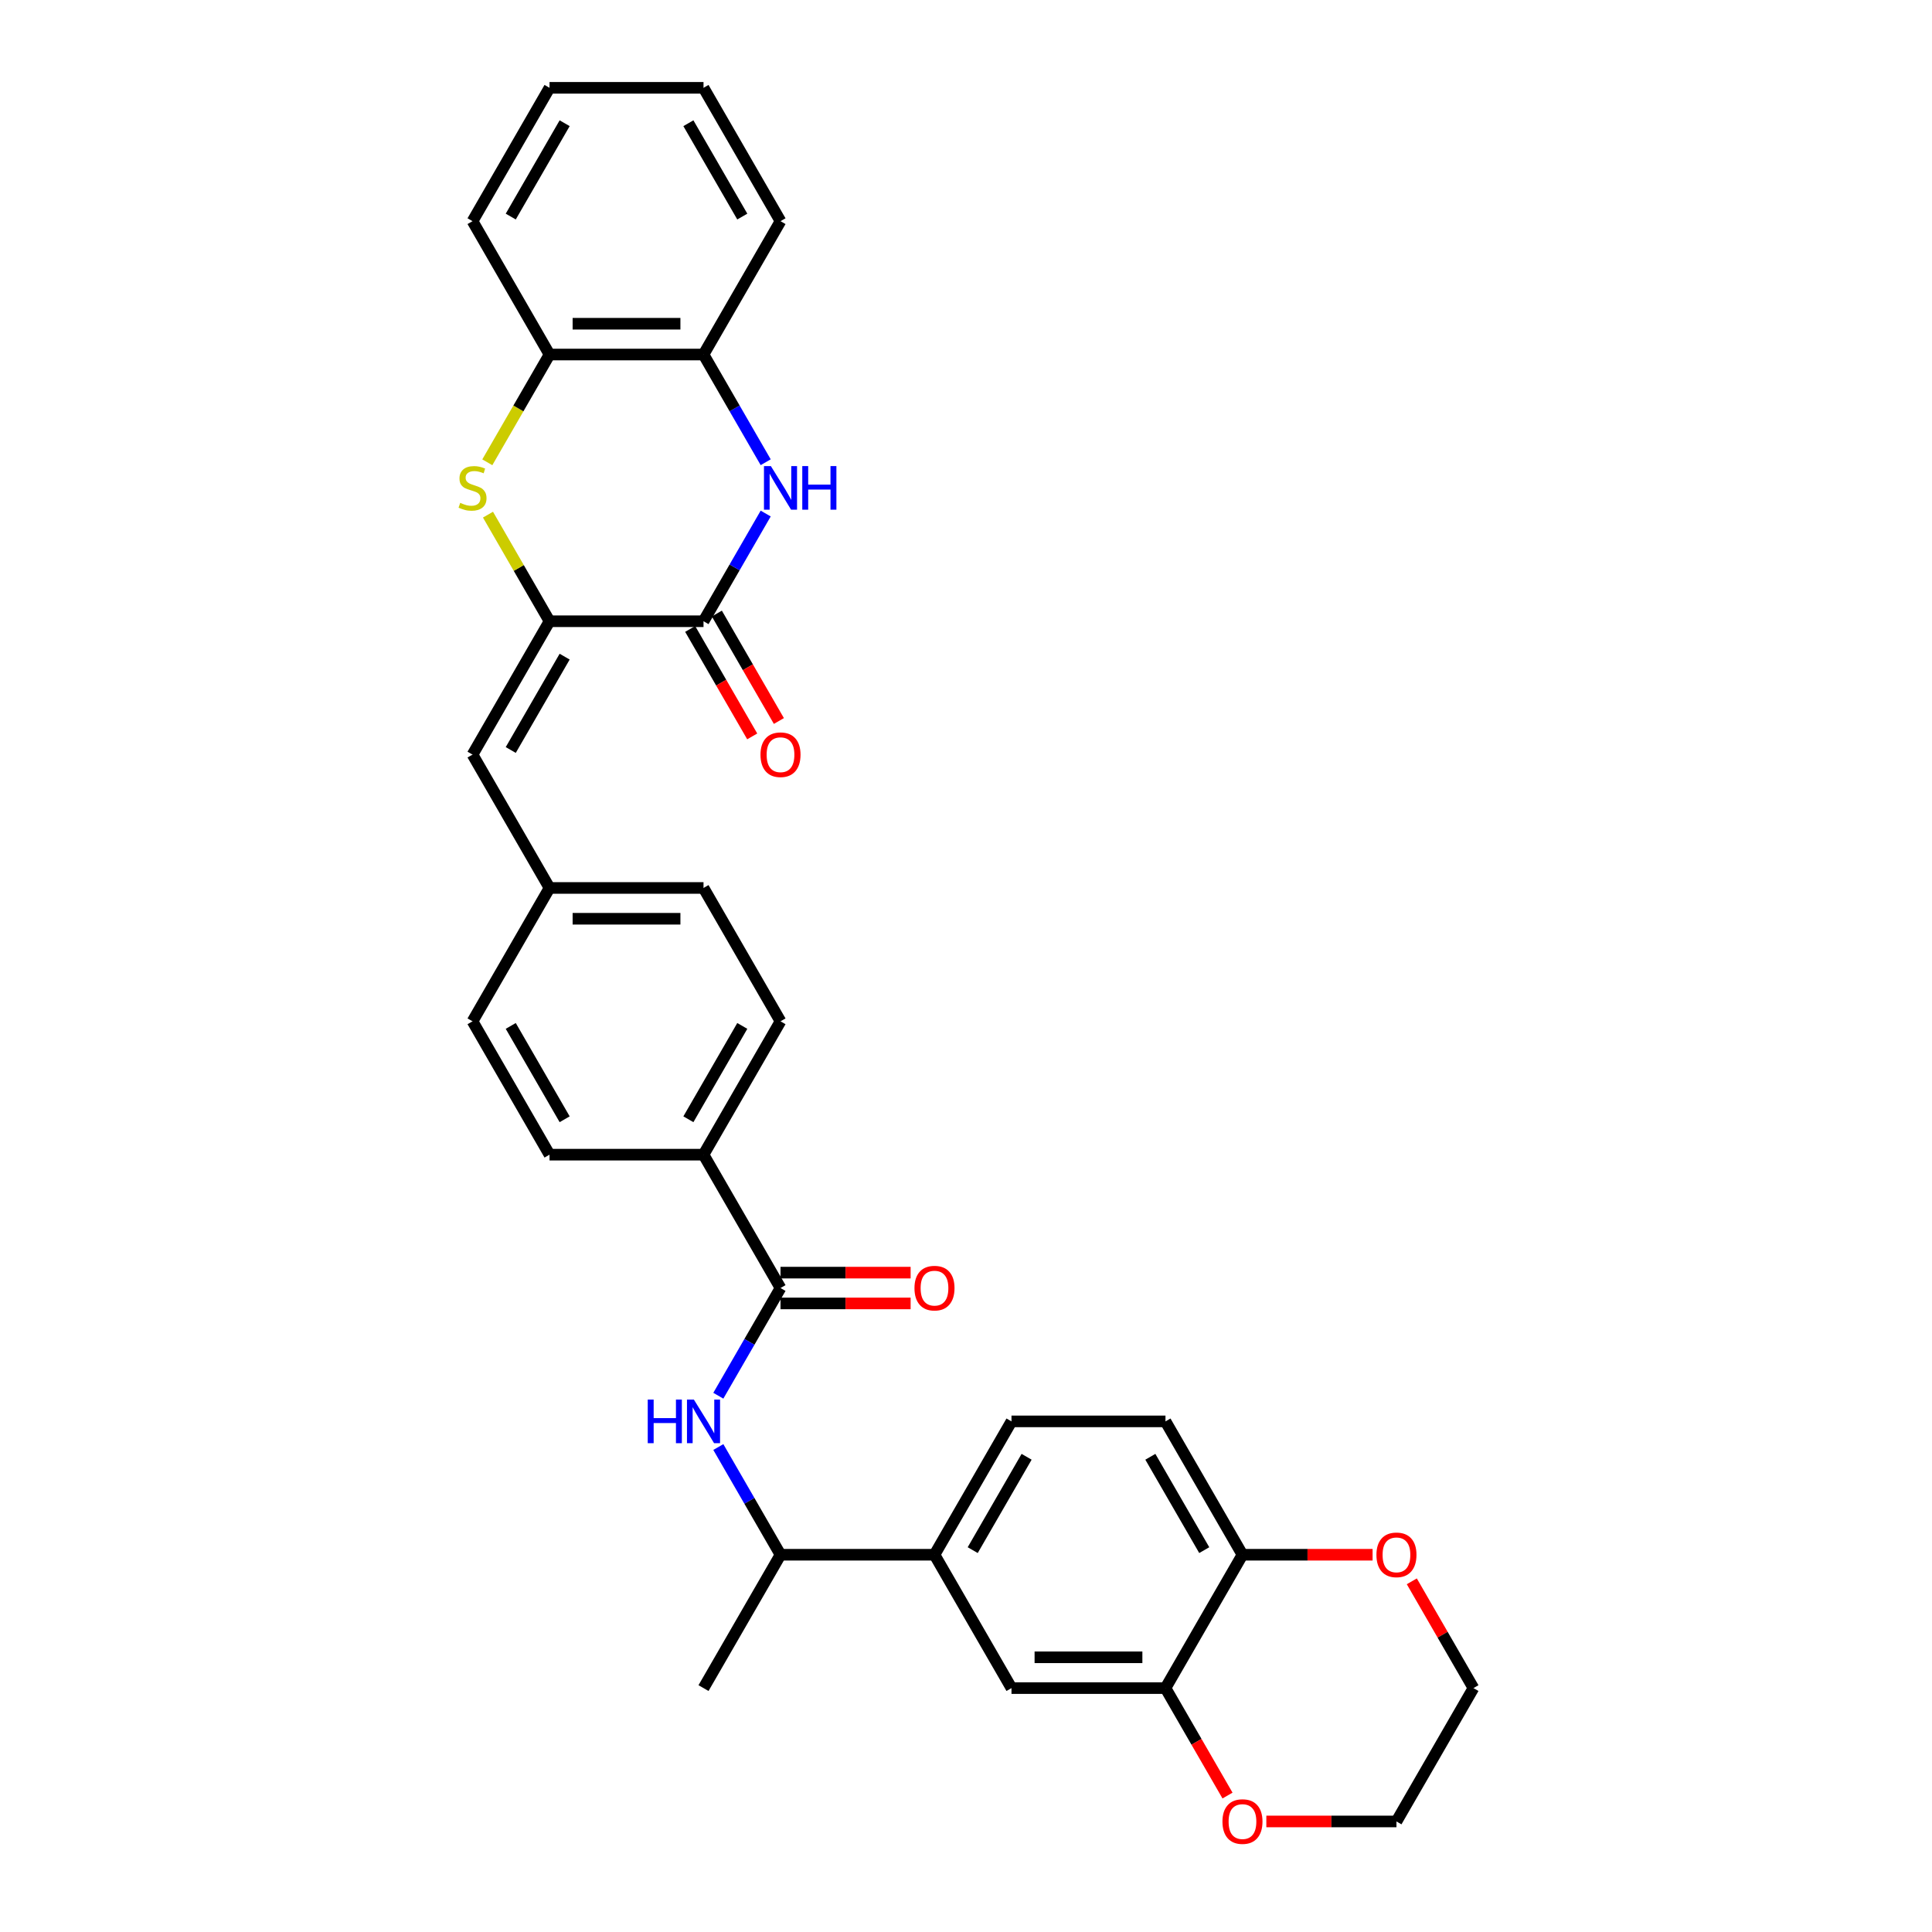 <?xml version='1.0' encoding='iso-8859-1'?>
<svg version='1.1' baseProfile='full'
              xmlns='http://www.w3.org/2000/svg'
                      xmlns:rdkit='http://www.rdkit.org/xml'
                      xmlns:xlink='http://www.w3.org/1999/xlink'
                  xml:space='preserve'
width='1000px' height='1000px' viewBox='0 0 1000 1000'>
<!-- END OF HEADER -->
<rect style='opacity:1.0;fill:#FFFFFF;stroke:none' width='1000' height='1000' x='0' y='0'> </rect>
<path class='bond-0' d='M 284.434,321.555 L 364.138,321.555' style='fill:none;fill-rule:evenodd;stroke:#000000;stroke-width:6px;stroke-linecap:butt;stroke-linejoin:miter;stroke-opacity:1' />
<path class='bond-1' d='M 284.434,321.555 L 268.507,293.969' style='fill:none;fill-rule:evenodd;stroke:#000000;stroke-width:6px;stroke-linecap:butt;stroke-linejoin:miter;stroke-opacity:1' />
<path class='bond-1' d='M 268.507,293.969 L 252.58,266.382' style='fill:none;fill-rule:evenodd;stroke:#CCCC00;stroke-width:6px;stroke-linecap:butt;stroke-linejoin:miter;stroke-opacity:1' />
<path class='bond-5' d='M 284.434,321.555 L 244.583,390.58' style='fill:none;fill-rule:evenodd;stroke:#000000;stroke-width:6px;stroke-linecap:butt;stroke-linejoin:miter;stroke-opacity:1' />
<path class='bond-5' d='M 292.262,339.879 L 264.365,388.197' style='fill:none;fill-rule:evenodd;stroke:#000000;stroke-width:6px;stroke-linecap:butt;stroke-linejoin:miter;stroke-opacity:1' />
<path class='bond-2' d='M 364.138,321.555 L 380.23,293.682' style='fill:none;fill-rule:evenodd;stroke:#000000;stroke-width:6px;stroke-linecap:butt;stroke-linejoin:miter;stroke-opacity:1' />
<path class='bond-2' d='M 380.23,293.682 L 396.323,265.809' style='fill:none;fill-rule:evenodd;stroke:#0000FF;stroke-width:6px;stroke-linecap:butt;stroke-linejoin:miter;stroke-opacity:1' />
<path class='bond-14' d='M 357.235,325.54 L 373.291,353.35' style='fill:none;fill-rule:evenodd;stroke:#000000;stroke-width:6px;stroke-linecap:butt;stroke-linejoin:miter;stroke-opacity:1' />
<path class='bond-14' d='M 373.291,353.35 L 389.347,381.159' style='fill:none;fill-rule:evenodd;stroke:#FF0000;stroke-width:6px;stroke-linecap:butt;stroke-linejoin:miter;stroke-opacity:1' />
<path class='bond-14' d='M 371.04,317.57 L 387.096,345.379' style='fill:none;fill-rule:evenodd;stroke:#000000;stroke-width:6px;stroke-linecap:butt;stroke-linejoin:miter;stroke-opacity:1' />
<path class='bond-14' d='M 387.096,345.379 L 403.152,373.189' style='fill:none;fill-rule:evenodd;stroke:#FF0000;stroke-width:6px;stroke-linecap:butt;stroke-linejoin:miter;stroke-opacity:1' />
<path class='bond-7' d='M 252.231,239.283 L 268.332,211.394' style='fill:none;fill-rule:evenodd;stroke:#CCCC00;stroke-width:6px;stroke-linecap:butt;stroke-linejoin:miter;stroke-opacity:1' />
<path class='bond-7' d='M 268.332,211.394 L 284.434,183.505' style='fill:none;fill-rule:evenodd;stroke:#000000;stroke-width:6px;stroke-linecap:butt;stroke-linejoin:miter;stroke-opacity:1' />
<path class='bond-32' d='M 396.323,239.251 L 380.23,211.378' style='fill:none;fill-rule:evenodd;stroke:#0000FF;stroke-width:6px;stroke-linecap:butt;stroke-linejoin:miter;stroke-opacity:1' />
<path class='bond-32' d='M 380.23,211.378 L 364.138,183.505' style='fill:none;fill-rule:evenodd;stroke:#000000;stroke-width:6px;stroke-linecap:butt;stroke-linejoin:miter;stroke-opacity:1' />
<path class='bond-3' d='M 403.989,666.681 L 364.138,597.656' style='fill:none;fill-rule:evenodd;stroke:#000000;stroke-width:6px;stroke-linecap:butt;stroke-linejoin:miter;stroke-opacity:1' />
<path class='bond-4' d='M 403.989,666.681 L 387.897,694.554' style='fill:none;fill-rule:evenodd;stroke:#000000;stroke-width:6px;stroke-linecap:butt;stroke-linejoin:miter;stroke-opacity:1' />
<path class='bond-4' d='M 387.897,694.554 L 371.804,722.427' style='fill:none;fill-rule:evenodd;stroke:#0000FF;stroke-width:6px;stroke-linecap:butt;stroke-linejoin:miter;stroke-opacity:1' />
<path class='bond-16' d='M 403.989,674.651 L 437.664,674.651' style='fill:none;fill-rule:evenodd;stroke:#000000;stroke-width:6px;stroke-linecap:butt;stroke-linejoin:miter;stroke-opacity:1' />
<path class='bond-16' d='M 437.664,674.651 L 471.339,674.651' style='fill:none;fill-rule:evenodd;stroke:#FF0000;stroke-width:6px;stroke-linecap:butt;stroke-linejoin:miter;stroke-opacity:1' />
<path class='bond-16' d='M 403.989,658.71 L 437.664,658.71' style='fill:none;fill-rule:evenodd;stroke:#000000;stroke-width:6px;stroke-linecap:butt;stroke-linejoin:miter;stroke-opacity:1' />
<path class='bond-16' d='M 437.664,658.71 L 471.339,658.71' style='fill:none;fill-rule:evenodd;stroke:#FF0000;stroke-width:6px;stroke-linecap:butt;stroke-linejoin:miter;stroke-opacity:1' />
<path class='bond-12' d='M 371.804,748.984 L 387.897,776.858' style='fill:none;fill-rule:evenodd;stroke:#0000FF;stroke-width:6px;stroke-linecap:butt;stroke-linejoin:miter;stroke-opacity:1' />
<path class='bond-12' d='M 387.897,776.858 L 403.989,804.731' style='fill:none;fill-rule:evenodd;stroke:#000000;stroke-width:6px;stroke-linecap:butt;stroke-linejoin:miter;stroke-opacity:1' />
<path class='bond-20' d='M 244.583,390.58 L 284.434,459.605' style='fill:none;fill-rule:evenodd;stroke:#000000;stroke-width:6px;stroke-linecap:butt;stroke-linejoin:miter;stroke-opacity:1' />
<path class='bond-6' d='M 364.138,183.505 L 284.434,183.505' style='fill:none;fill-rule:evenodd;stroke:#000000;stroke-width:6px;stroke-linecap:butt;stroke-linejoin:miter;stroke-opacity:1' />
<path class='bond-6' d='M 352.182,167.564 L 296.39,167.564' style='fill:none;fill-rule:evenodd;stroke:#000000;stroke-width:6px;stroke-linecap:butt;stroke-linejoin:miter;stroke-opacity:1' />
<path class='bond-25' d='M 364.138,183.505 L 403.989,114.48' style='fill:none;fill-rule:evenodd;stroke:#000000;stroke-width:6px;stroke-linecap:butt;stroke-linejoin:miter;stroke-opacity:1' />
<path class='bond-26' d='M 284.434,183.505 L 244.583,114.48' style='fill:none;fill-rule:evenodd;stroke:#000000;stroke-width:6px;stroke-linecap:butt;stroke-linejoin:miter;stroke-opacity:1' />
<path class='bond-8' d='M 603.248,873.756 L 523.544,873.756' style='fill:none;fill-rule:evenodd;stroke:#000000;stroke-width:6px;stroke-linecap:butt;stroke-linejoin:miter;stroke-opacity:1' />
<path class='bond-8' d='M 591.292,857.815 L 535.5,857.815' style='fill:none;fill-rule:evenodd;stroke:#000000;stroke-width:6px;stroke-linecap:butt;stroke-linejoin:miter;stroke-opacity:1' />
<path class='bond-15' d='M 603.248,873.756 L 619.304,901.566' style='fill:none;fill-rule:evenodd;stroke:#000000;stroke-width:6px;stroke-linecap:butt;stroke-linejoin:miter;stroke-opacity:1' />
<path class='bond-15' d='M 619.304,901.566 L 635.359,929.375' style='fill:none;fill-rule:evenodd;stroke:#FF0000;stroke-width:6px;stroke-linecap:butt;stroke-linejoin:miter;stroke-opacity:1' />
<path class='bond-35' d='M 603.248,873.756 L 643.099,804.731' style='fill:none;fill-rule:evenodd;stroke:#000000;stroke-width:6px;stroke-linecap:butt;stroke-linejoin:miter;stroke-opacity:1' />
<path class='bond-9' d='M 483.693,804.731 L 403.989,804.731' style='fill:none;fill-rule:evenodd;stroke:#000000;stroke-width:6px;stroke-linecap:butt;stroke-linejoin:miter;stroke-opacity:1' />
<path class='bond-10' d='M 483.693,804.731 L 523.544,873.756' style='fill:none;fill-rule:evenodd;stroke:#000000;stroke-width:6px;stroke-linecap:butt;stroke-linejoin:miter;stroke-opacity:1' />
<path class='bond-18' d='M 483.693,804.731 L 523.544,735.706' style='fill:none;fill-rule:evenodd;stroke:#000000;stroke-width:6px;stroke-linecap:butt;stroke-linejoin:miter;stroke-opacity:1' />
<path class='bond-18' d='M 503.475,802.348 L 531.372,754.03' style='fill:none;fill-rule:evenodd;stroke:#000000;stroke-width:6px;stroke-linecap:butt;stroke-linejoin:miter;stroke-opacity:1' />
<path class='bond-11' d='M 364.138,597.656 L 403.989,528.63' style='fill:none;fill-rule:evenodd;stroke:#000000;stroke-width:6px;stroke-linecap:butt;stroke-linejoin:miter;stroke-opacity:1' />
<path class='bond-11' d='M 356.31,579.331 L 384.207,531.014' style='fill:none;fill-rule:evenodd;stroke:#000000;stroke-width:6px;stroke-linecap:butt;stroke-linejoin:miter;stroke-opacity:1' />
<path class='bond-33' d='M 364.138,597.656 L 284.434,597.656' style='fill:none;fill-rule:evenodd;stroke:#000000;stroke-width:6px;stroke-linecap:butt;stroke-linejoin:miter;stroke-opacity:1' />
<path class='bond-29' d='M 403.989,804.731 L 364.138,873.756' style='fill:none;fill-rule:evenodd;stroke:#000000;stroke-width:6px;stroke-linecap:butt;stroke-linejoin:miter;stroke-opacity:1' />
<path class='bond-13' d='M 643.099,804.731 L 603.248,735.706' style='fill:none;fill-rule:evenodd;stroke:#000000;stroke-width:6px;stroke-linecap:butt;stroke-linejoin:miter;stroke-opacity:1' />
<path class='bond-13' d='M 623.317,802.348 L 595.42,754.03' style='fill:none;fill-rule:evenodd;stroke:#000000;stroke-width:6px;stroke-linecap:butt;stroke-linejoin:miter;stroke-opacity:1' />
<path class='bond-17' d='M 643.099,804.731 L 676.774,804.731' style='fill:none;fill-rule:evenodd;stroke:#000000;stroke-width:6px;stroke-linecap:butt;stroke-linejoin:miter;stroke-opacity:1' />
<path class='bond-17' d='M 676.774,804.731 L 710.449,804.731' style='fill:none;fill-rule:evenodd;stroke:#FF0000;stroke-width:6px;stroke-linecap:butt;stroke-linejoin:miter;stroke-opacity:1' />
<path class='bond-27' d='M 655.453,942.781 L 689.128,942.781' style='fill:none;fill-rule:evenodd;stroke:#FF0000;stroke-width:6px;stroke-linecap:butt;stroke-linejoin:miter;stroke-opacity:1' />
<path class='bond-27' d='M 689.128,942.781 L 722.803,942.781' style='fill:none;fill-rule:evenodd;stroke:#000000;stroke-width:6px;stroke-linecap:butt;stroke-linejoin:miter;stroke-opacity:1' />
<path class='bond-28' d='M 730.745,818.488 L 746.7,846.122' style='fill:none;fill-rule:evenodd;stroke:#FF0000;stroke-width:6px;stroke-linecap:butt;stroke-linejoin:miter;stroke-opacity:1' />
<path class='bond-28' d='M 746.7,846.122 L 762.654,873.756' style='fill:none;fill-rule:evenodd;stroke:#000000;stroke-width:6px;stroke-linecap:butt;stroke-linejoin:miter;stroke-opacity:1' />
<path class='bond-19' d='M 523.544,735.706 L 603.248,735.706' style='fill:none;fill-rule:evenodd;stroke:#000000;stroke-width:6px;stroke-linecap:butt;stroke-linejoin:miter;stroke-opacity:1' />
<path class='bond-23' d='M 284.434,459.605 L 244.583,528.63' style='fill:none;fill-rule:evenodd;stroke:#000000;stroke-width:6px;stroke-linecap:butt;stroke-linejoin:miter;stroke-opacity:1' />
<path class='bond-24' d='M 284.434,459.605 L 364.138,459.605' style='fill:none;fill-rule:evenodd;stroke:#000000;stroke-width:6px;stroke-linecap:butt;stroke-linejoin:miter;stroke-opacity:1' />
<path class='bond-24' d='M 296.39,475.546 L 352.182,475.546' style='fill:none;fill-rule:evenodd;stroke:#000000;stroke-width:6px;stroke-linecap:butt;stroke-linejoin:miter;stroke-opacity:1' />
<path class='bond-21' d='M 284.434,597.656 L 244.583,528.63' style='fill:none;fill-rule:evenodd;stroke:#000000;stroke-width:6px;stroke-linecap:butt;stroke-linejoin:miter;stroke-opacity:1' />
<path class='bond-21' d='M 292.262,579.331 L 264.365,531.014' style='fill:none;fill-rule:evenodd;stroke:#000000;stroke-width:6px;stroke-linecap:butt;stroke-linejoin:miter;stroke-opacity:1' />
<path class='bond-22' d='M 403.989,528.63 L 364.138,459.605' style='fill:none;fill-rule:evenodd;stroke:#000000;stroke-width:6px;stroke-linecap:butt;stroke-linejoin:miter;stroke-opacity:1' />
<path class='bond-34' d='M 403.989,114.48 L 364.138,45.455' style='fill:none;fill-rule:evenodd;stroke:#000000;stroke-width:6px;stroke-linecap:butt;stroke-linejoin:miter;stroke-opacity:1' />
<path class='bond-34' d='M 384.207,112.096 L 356.31,63.779' style='fill:none;fill-rule:evenodd;stroke:#000000;stroke-width:6px;stroke-linecap:butt;stroke-linejoin:miter;stroke-opacity:1' />
<path class='bond-31' d='M 244.583,114.48 L 284.434,45.455' style='fill:none;fill-rule:evenodd;stroke:#000000;stroke-width:6px;stroke-linecap:butt;stroke-linejoin:miter;stroke-opacity:1' />
<path class='bond-31' d='M 264.365,112.096 L 292.262,63.779' style='fill:none;fill-rule:evenodd;stroke:#000000;stroke-width:6px;stroke-linecap:butt;stroke-linejoin:miter;stroke-opacity:1' />
<path class='bond-36' d='M 722.803,942.781 L 762.654,873.756' style='fill:none;fill-rule:evenodd;stroke:#000000;stroke-width:6px;stroke-linecap:butt;stroke-linejoin:miter;stroke-opacity:1' />
<path class='bond-30' d='M 364.138,45.455 L 284.434,45.455' style='fill:none;fill-rule:evenodd;stroke:#000000;stroke-width:6px;stroke-linecap:butt;stroke-linejoin:miter;stroke-opacity:1' />
<path  class='atom-2' d='M 238.206 260.277
Q 238.461 260.373, 239.513 260.819
Q 240.566 261.265, 241.713 261.552
Q 242.893 261.807, 244.041 261.807
Q 246.177 261.807, 247.42 260.787
Q 248.663 259.735, 248.663 257.918
Q 248.663 256.675, 248.026 255.909
Q 247.42 255.144, 246.464 254.73
Q 245.507 254.315, 243.913 253.837
Q 241.905 253.231, 240.693 252.657
Q 239.513 252.084, 238.653 250.872
Q 237.824 249.661, 237.824 247.62
Q 237.824 244.783, 239.737 243.029
Q 241.681 241.276, 245.507 241.276
Q 248.121 241.276, 251.086 242.519
L 250.353 244.974
Q 247.643 243.858, 245.603 243.858
Q 243.403 243.858, 242.192 244.783
Q 240.98 245.675, 241.012 247.238
Q 241.012 248.449, 241.618 249.182
Q 242.255 249.916, 243.148 250.33
Q 244.073 250.745, 245.603 251.223
Q 247.643 251.86, 248.855 252.498
Q 250.066 253.136, 250.927 254.443
Q 251.82 255.718, 251.82 257.918
Q 251.82 261.042, 249.716 262.732
Q 247.643 264.39, 244.168 264.39
Q 242.16 264.39, 240.629 263.943
Q 239.131 263.529, 237.346 262.796
L 238.206 260.277
' fill='#CCCC00'/>
<path  class='atom-3' d='M 399 241.244
L 406.396 253.199
Q 407.13 254.379, 408.309 256.515
Q 409.489 258.651, 409.553 258.779
L 409.553 241.244
L 412.549 241.244
L 412.549 263.816
L 409.457 263.816
L 401.519 250.745
Q 400.594 249.214, 399.606 247.461
Q 398.649 245.707, 398.362 245.165
L 398.362 263.816
L 395.429 263.816
L 395.429 241.244
L 399 241.244
' fill='#0000FF'/>
<path  class='atom-3' d='M 415.259 241.244
L 418.32 241.244
L 418.32 250.84
L 429.861 250.84
L 429.861 241.244
L 432.922 241.244
L 432.922 263.816
L 429.861 263.816
L 429.861 253.391
L 418.32 253.391
L 418.32 263.816
L 415.259 263.816
L 415.259 241.244
' fill='#0000FF'/>
<path  class='atom-5' d='M 335.269 724.42
L 338.33 724.42
L 338.33 734.016
L 349.871 734.016
L 349.871 724.42
L 352.931 724.42
L 352.931 746.992
L 349.871 746.992
L 349.871 736.567
L 338.33 736.567
L 338.33 746.992
L 335.269 746.992
L 335.269 724.42
' fill='#0000FF'/>
<path  class='atom-5' d='M 359.148 724.42
L 366.545 736.375
Q 367.278 737.555, 368.458 739.691
Q 369.637 741.827, 369.701 741.955
L 369.701 724.42
L 372.698 724.42
L 372.698 746.992
L 369.605 746.992
L 361.667 733.92
Q 360.742 732.39, 359.754 730.637
Q 358.798 728.883, 358.511 728.341
L 358.511 746.992
L 355.578 746.992
L 355.578 724.42
L 359.148 724.42
' fill='#0000FF'/>
<path  class='atom-15' d='M 393.628 390.644
Q 393.628 385.224, 396.306 382.195
Q 398.984 379.167, 403.989 379.167
Q 408.995 379.167, 411.673 382.195
Q 414.351 385.224, 414.351 390.644
Q 414.351 396.128, 411.641 399.252
Q 408.931 402.344, 403.989 402.344
Q 399.016 402.344, 396.306 399.252
Q 393.628 396.159, 393.628 390.644
M 403.989 399.794
Q 407.433 399.794, 409.282 397.498
Q 411.163 395.171, 411.163 390.644
Q 411.163 386.212, 409.282 383.981
Q 407.433 381.717, 403.989 381.717
Q 400.546 381.717, 398.665 383.949
Q 396.816 386.181, 396.816 390.644
Q 396.816 395.203, 398.665 397.498
Q 400.546 399.794, 403.989 399.794
' fill='#FF0000'/>
<path  class='atom-16' d='M 632.738 942.845
Q 632.738 937.425, 635.416 934.396
Q 638.094 931.368, 643.099 931.368
Q 648.105 931.368, 650.783 934.396
Q 653.461 937.425, 653.461 942.845
Q 653.461 948.329, 650.751 951.453
Q 648.041 954.545, 643.099 954.545
Q 638.126 954.545, 635.416 951.453
Q 632.738 948.36, 632.738 942.845
M 643.099 951.995
Q 646.543 951.995, 648.392 949.699
Q 650.273 947.372, 650.273 942.845
Q 650.273 938.413, 648.392 936.182
Q 646.543 933.918, 643.099 933.918
Q 639.656 933.918, 637.775 936.15
Q 635.926 938.382, 635.926 942.845
Q 635.926 947.404, 637.775 949.699
Q 639.656 951.995, 643.099 951.995
' fill='#FF0000'/>
<path  class='atom-17' d='M 473.331 666.744
Q 473.331 661.325, 476.009 658.296
Q 478.687 655.267, 483.693 655.267
Q 488.698 655.267, 491.376 658.296
Q 494.054 661.325, 494.054 666.744
Q 494.054 672.228, 491.344 675.352
Q 488.634 678.445, 483.693 678.445
Q 478.719 678.445, 476.009 675.352
Q 473.331 672.26, 473.331 666.744
M 483.693 675.894
Q 487.136 675.894, 488.985 673.599
Q 490.866 671.272, 490.866 666.744
Q 490.866 662.313, 488.985 660.081
Q 487.136 657.818, 483.693 657.818
Q 480.25 657.818, 478.369 660.049
Q 476.519 662.281, 476.519 666.744
Q 476.519 671.304, 478.369 673.599
Q 480.25 675.894, 483.693 675.894
' fill='#FF0000'/>
<path  class='atom-18' d='M 712.441 804.795
Q 712.441 799.375, 715.119 796.346
Q 717.797 793.317, 722.803 793.317
Q 727.808 793.317, 730.486 796.346
Q 733.164 799.375, 733.164 804.795
Q 733.164 810.278, 730.454 813.403
Q 727.744 816.495, 722.803 816.495
Q 717.829 816.495, 715.119 813.403
Q 712.441 810.31, 712.441 804.795
M 722.803 813.945
Q 726.246 813.945, 728.095 811.649
Q 729.976 809.322, 729.976 804.795
Q 729.976 800.363, 728.095 798.132
Q 726.246 795.868, 722.803 795.868
Q 719.36 795.868, 717.479 798.1
Q 715.629 800.331, 715.629 804.795
Q 715.629 809.354, 717.479 811.649
Q 719.36 813.945, 722.803 813.945
' fill='#FF0000'/>
</svg>
